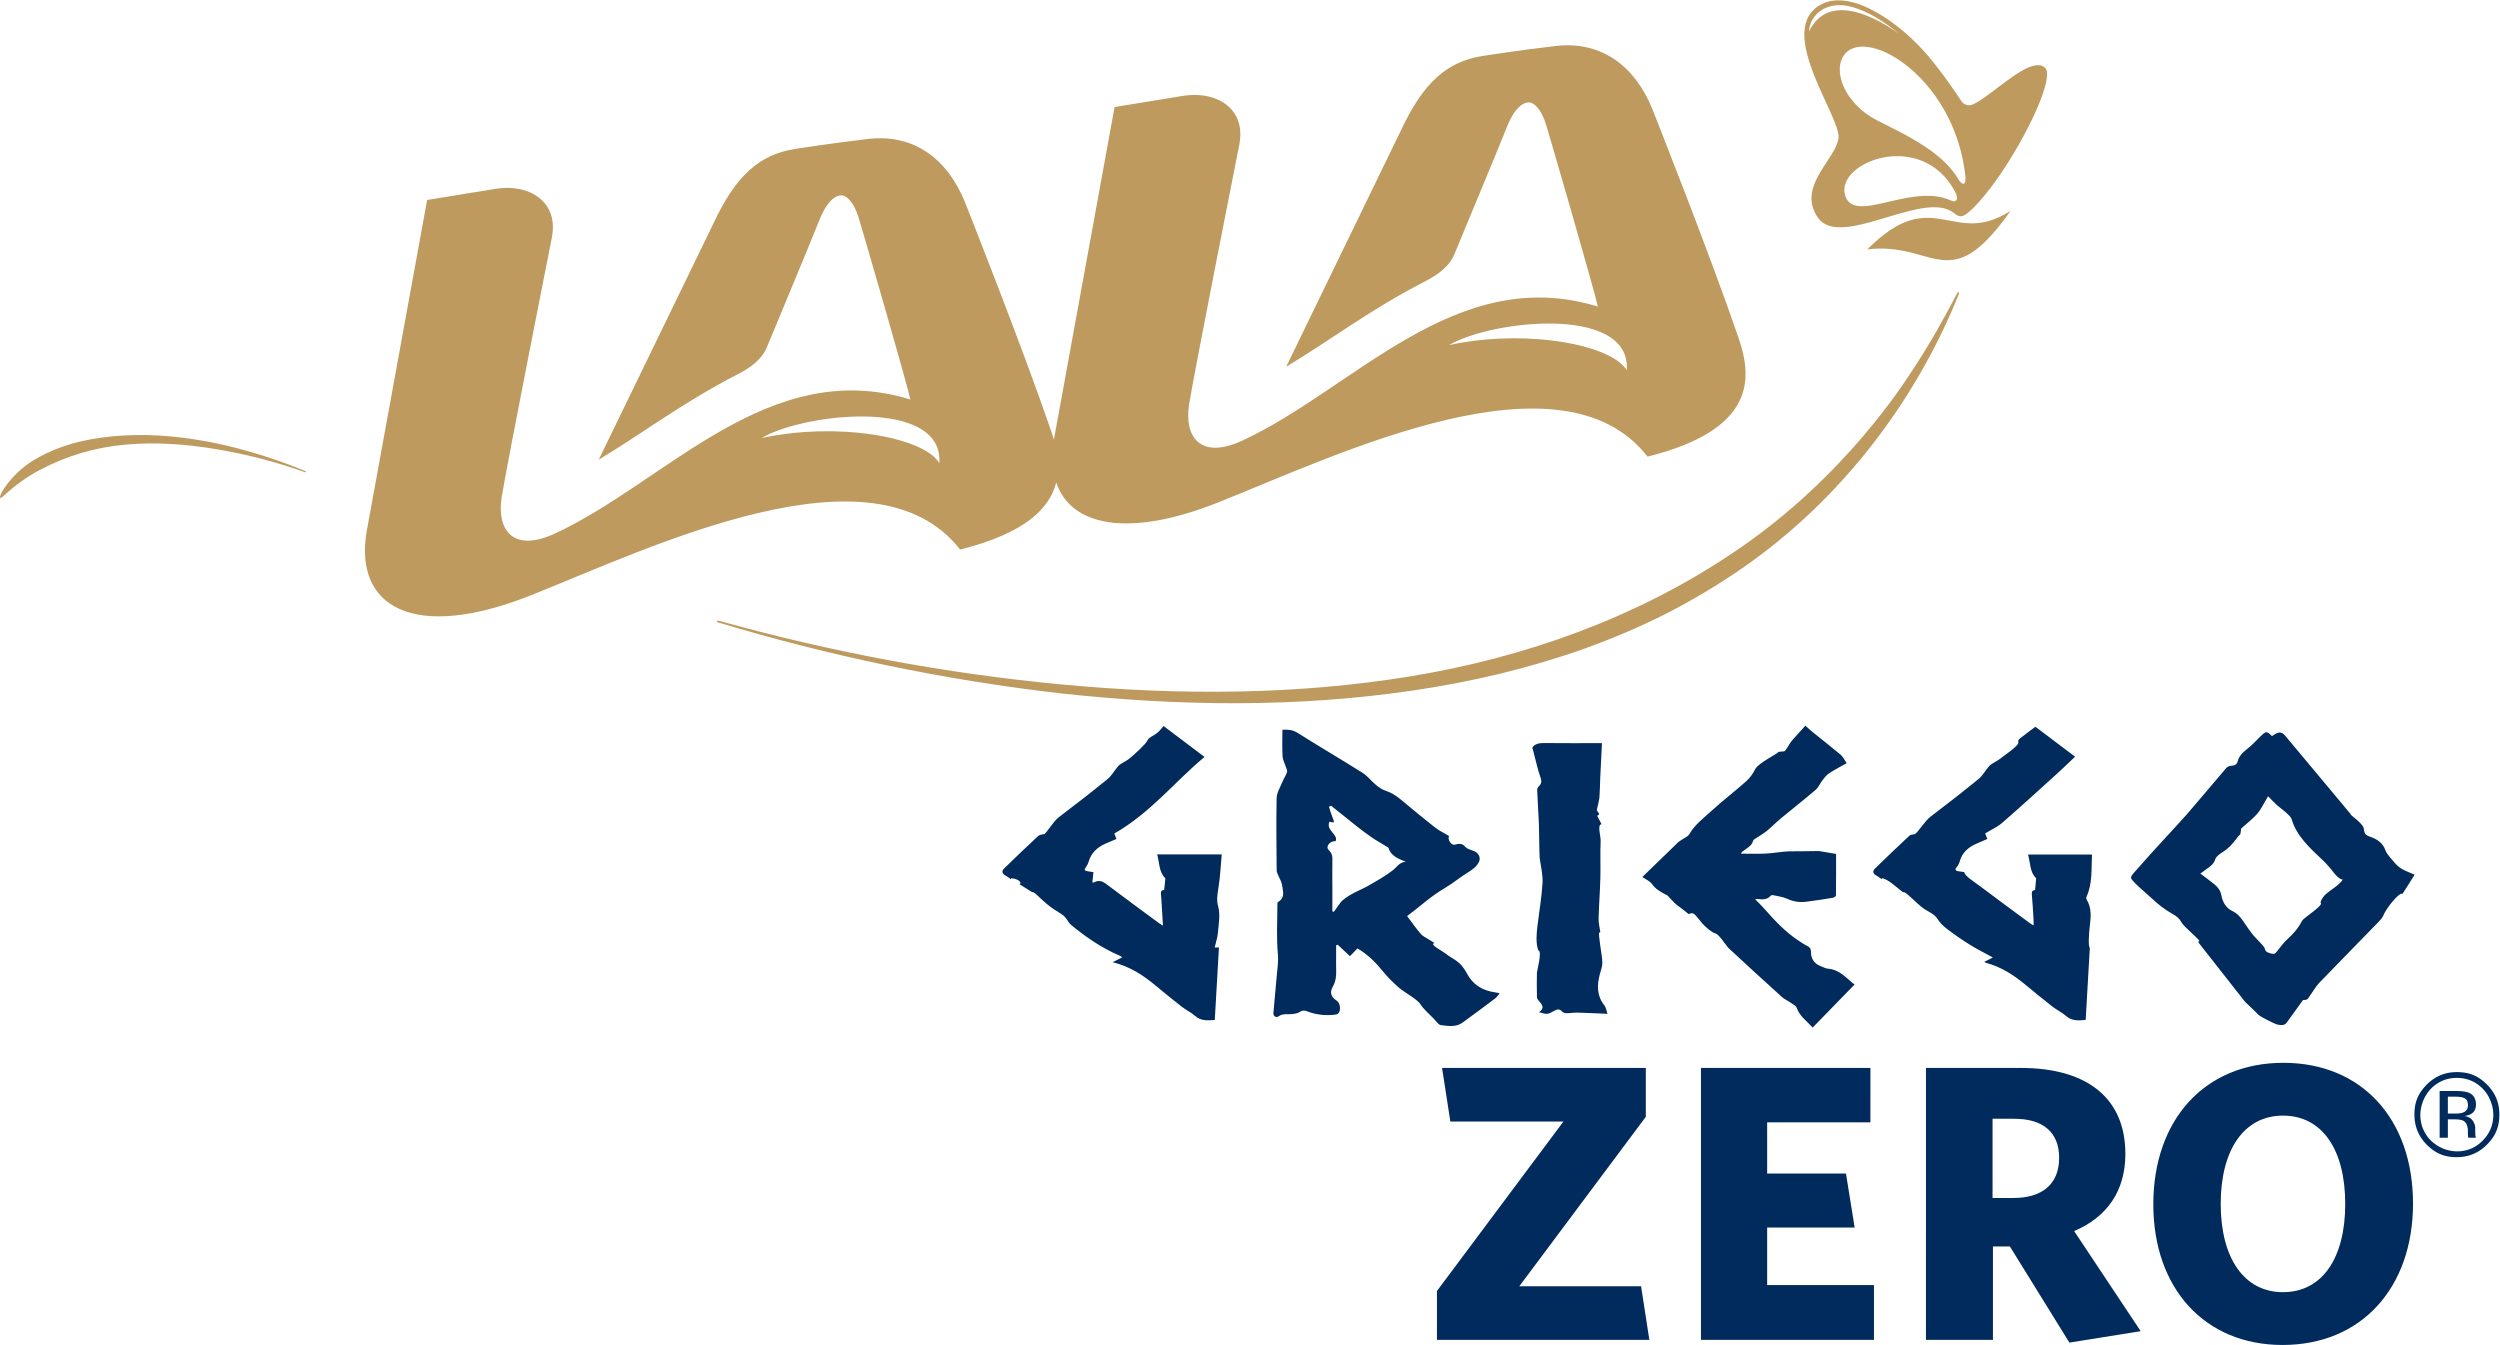 <?xml version="1.0" encoding="UTF-8" standalone="no"?>
<svg
   xmlns:dc="http://purl.org/dc/elements/1.1/"
   xmlns:cc="http://creativecommons.org/ns#"
   xmlns:rdf="http://www.w3.org/1999/02/22-rdf-syntax-ns#"
   xmlns:svg="http://www.w3.org/2000/svg"
   xmlns="http://www.w3.org/2000/svg"
   viewBox="0 0 695.737 374.303"
   height="374.303"
   width="695.737"
   xml:space="preserve"
   id="svg2"
   version="1.1"><defs
     id="defs6"><clipPath
       id="clipPath18"
       clipPathUnits="userSpaceOnUse"><path
         id="path16"
         d="M 0,280.727 H 521.803 V 0 H 0 Z" /></clipPath></defs><g
     transform="matrix(1.333,0,0,-1.333,0,374.303)"
     id="g10"><g
       id="g12"><g
         clip-path="url(#clipPath18)"
         id="g14"><g
           transform="translate(515.248,50.057)"
           id="g20"><path
             id="path22"
             style="fill:#002b5c;fill-opacity:1;fill-rule:nonzero;stroke:none"
             d="m 0,0 c 0,0.712 -0.217,1.187 -0.648,1.43 -0.434,0.242 -1.126,0.36 -2.081,0.36 h -1.47 v -3.531 h 1.553 c 0.73,0 1.277,0.072 1.641,0.219 C -0.335,-1.257 0,-0.75 0,0 M 1.62,-6.663 1.681,-6.784 H 0.074 c -0.01,0.034 -0.018,0.063 -0.025,0.096 -0.009,0.032 -0.015,0.069 -0.026,0.11 l -0.037,0.313 v 0.772 c 0,1.123 -0.306,1.867 -0.918,2.232 -0.361,0.207 -0.999,0.313 -1.91,0.313 h -1.357 v -3.836 h -1.716 v 9.745 l 0.003,0.004 h 3.409 c 1.21,0 2.096,-0.116 2.662,-0.35 C 1.165,2.195 1.672,1.371 1.672,0.144 1.672,-0.729 1.354,-1.369 0.719,-1.781 0.38,-2 -0.089,-2.157 -0.692,-2.252 0.07,-2.375 0.628,-2.694 0.982,-3.206 1.334,-3.725 1.514,-4.228 1.514,-4.717 v -0.714 c 0,-0.225 0.007,-0.465 0.023,-0.725 0.016,-0.259 0.043,-0.427 0.083,-0.507 m 0.834,10.69 c -1.366,1.122 -2.959,1.682 -4.789,1.682 -1.824,0 -3.416,-0.561 -4.78,-1.688 -2.054,-1.7 -3.114,-4.434 -2.769,-7.079 0.17,-1.292 0.641,-2.453 1.416,-3.486 1.6,-2.14 4.304,-3.313 6.963,-3.055 1.765,0.174 3.293,0.911 4.579,2.21 1.212,1.226 1.928,2.66 2.151,4.306 0.356,2.656 -0.703,5.406 -2.771,7.11 m 3.997,-7.48 c -0.175,-1.318 -0.702,-2.591 -1.51,-3.649 -2.218,-2.905 -5.135,-4.121 -8.761,-3.646 -1.308,0.171 -2.569,0.688 -3.618,1.487 -2.895,2.205 -4.11,5.128 -3.656,8.769 0.161,1.304 0.671,2.566 1.464,3.617 2.226,2.957 5.178,4.189 8.848,3.686 1.304,-0.18 2.56,-0.7 3.607,-1.496 2.901,-2.21 4.112,-5.133 3.626,-8.768 m -163.536,39.305 c 0.821,-0.251 2.207,-2.579 2.76,-3.093 3.679,-3.435 7.414,-6.827 11.158,-10.212 0.452,-0.409 1.084,-0.672 1.596,-1.038 0.521,-0.371 1.284,-0.722 1.442,-1.198 0.563,-1.692 2.102,-2.746 3.321,-4.094 2.941,3.02 5.827,5.983 8.739,8.974 -1.765,1.338 -3.021,3.13 -5.653,3.33 -0.454,0.036 -0.874,0.331 -1.32,0.48 -1.609,0.536 -2.144,1.845 -2.127,2.974 0.014,0.923 -0.431,1.104 -1.084,1.434 -0.384,0.194 -0.727,0.444 -1.086,0.671 -3.075,1.945 -5.392,4.477 -7.663,7.043 -0.547,0.619 -1.153,1.201 -1.826,1.897 0.318,0.015 0.481,0.048 0.632,0.029 1.001,-0.14 1.926,-0.118 2.596,0.67 0.08,0.094 0.314,0.178 0.439,0.15 1.025,-0.23 2.128,-0.355 3.037,-0.773 1.249,-0.573 2.515,-0.787 3.865,-0.625 1.909,0.228 3.806,0.532 5.699,0.845 0.244,0.041 0.609,0.327 0.611,0.502 0.036,2.875 0.026,5.751 0.026,8.647 -1.24,0.208 -2.244,0.375 -3.249,0.542 -0.136,0.022 -0.279,0.077 -0.406,0.056 -0.277,-0.042 -5.628,-0.038 -6.253,-0.062 -1.578,-0.059 -3.142,-0.382 -4.719,-0.462 -1.695,-0.088 -3.398,-0.019 -5.221,-0.019 0.141,0.247 0.161,0.337 0.226,0.387 0.892,0.698 2.047,1.199 2.315,2.355 0.046,0.203 0.412,0.364 0.649,0.525 0.723,0.487 1.512,0.917 2.173,1.458 1.037,0.852 1.957,1.805 2.99,2.661 2.388,1.982 4.852,3.9 7.199,5.912 0.64,0.551 0.94,1.375 1.459,2.038 0.401,0.513 0.813,1.068 1.377,1.435 1.18,0.773 2.465,1.436 3.673,2.122 -0.495,0.706 -0.76,1.334 -1.267,1.763 -1.872,1.582 -3.826,3.095 -5.74,4.641 -0.535,0.435 -1.035,0.9 -1.622,1.411 -0.969,-1.069 -1.825,-2.014 -2.677,-2.959 -0.678,-0.75 -1.428,-2.413 -1.767,-2.396 -0.397,0.015 -0.802,-0.079 -1.202,-0.126 0.05,-0.306 -4.12,-2.228 -4.814,-3.578 -0.457,-0.89 -1.053,-1.79 -1.835,-2.487 -2.336,-2.089 -4.871,-4.022 -7.181,-6.129 -1.691,-1.543 -3.592,-2.955 -4.71,-4.92 -0.307,-0.54 -1.136,-0.871 -1.729,-1.293 -0.18,-0.129 -0.405,-0.222 -0.556,-0.369 -2.515,-2.428 -5.021,-4.863 -7.552,-7.317 0.711,-0.506 1.595,-0.883 2.018,-1.488 0.724,-1.037 1.772,-1.643 3.064,-2.302 -0.085,0.328 1.44,-1.629 2.392,-2.271 0.749,-0.507 1.418,-1.098 2.128,-1.646 0.037,-0.03 0.146,-0.03 0.197,-0.006 0.844,0.418 1.174,-0.187 1.547,-0.586 0.58,-0.614 1.017,-1.328 1.644,-1.9 0.675,-0.615 1.405,-1.333 2.287,-1.603 m 46.315,3.069 c 0.466,-0.745 1.132,-1.449 1.875,-2.016 1.532,-1.17 3.126,-2.294 4.79,-3.329 1.558,-0.972 3.238,-1.808 4.913,-2.732 -0.586,-0.301 -1.164,-0.6 -1.786,-0.918 0.15,-0.087 0.25,-0.178 0.37,-0.21 3.22,-0.855 5.775,-2.554 8.142,-4.503 1.887,-1.554 3.775,-3.108 5.71,-4.618 0.91,-0.71 2.025,-1.241 2.883,-1.987 1.181,-1.021 2.537,-0.967 4.061,-0.792 0.292,5.051 0.578,10.067 0.865,15.08 -0.376,0.018 -0.191,3.084 -0.004,4.579 0.232,1.849 0.406,3.713 -0.664,5.463 -0.093,0.154 -0.102,0.401 -0.029,0.563 1.298,2.864 0.989,5.865 1.146,8.841 h -13.349 c 0.514,-1.825 0.369,-3.734 1.697,-4.953 -0.091,-0.963 -0.159,-1.703 -0.234,-2.489 -0.521,0.032 -0.728,-0.303 -0.671,-0.927 0.153,-1.711 0.248,-3.425 0.356,-5.138 0.026,-0.407 0.004,-0.817 0.004,-1.315 -0.325,0.203 -0.53,0.31 -0.711,0.445 -3.532,2.609 -7.084,5.201 -10.578,7.846 -0.96,0.726 -3.243,2.156 -3.169,2.858 -0.424,0.058 -0.73,0.102 -1.037,0.139 -0.797,0.095 -1.053,0.337 -0.497,0.967 0.294,0.338 0.48,0.773 0.595,1.186 0.46,1.634 1.604,2.802 3.341,3.581 0.786,0.353 1.582,0.687 2.406,1.044 -0.175,0.443 -0.335,0.847 -0.459,1.154 1.264,0.776 2.605,1.379 3.614,2.257 3.844,3.343 7.588,6.769 11.354,10.177 1.28,1.158 2.507,2.358 3.81,3.588 -2.869,2.166 -5.657,4.269 -8.283,6.249 -1.203,-0.904 -2.315,-1.71 -3.375,-2.562 -0.185,-0.148 -0.243,-0.51 -0.193,-0.748 0.129,-0.625 -2.845,-2.614 -3.766,-3.345 -0.549,-0.432 -1.233,-0.745 -1.83,-1.141 -0.26,-0.174 -0.483,-0.402 -0.674,-0.634 -0.684,-0.829 -1.202,-1.801 -2.045,-2.489 -3.273,-2.668 -6.613,-5.279 -10.002,-7.845 -1.254,-0.951 -2.833,-3.586 -3.325,-3.659 -0.384,-0.059 -0.873,-0.116 -1.105,-0.332 -2.43,-2.268 -4.835,-4.552 -7.2,-6.867 -0.462,-0.452 -0.485,-1.002 0.261,-1.404 0.426,-0.229 0.791,-0.535 1.182,-0.805 -0.002,0.064 -0.003,0.131 -0.005,0.196 1.22,0 3.599,-2.364 4.499,-2.933 0.375,0.373 2.637,-2.238 4.234,-3.373 0.981,-0.695 2.221,-1.097 2.883,-2.149 m 54.901,9.431 c 1.025,-0.775 1.999,-1.469 2.915,-2.215 0.774,-0.629 1.285,-1.352 1.472,-2.315 0.25,-1.297 0.848,-2.595 2.283,-3.281 1.101,-0.525 1.703,-1.301 2.296,-2.145 0.632,-0.9 1.216,-1.827 1.91,-2.69 0.632,-0.789 1.397,-1.501 2.08,-2.264 0.219,-0.245 0.449,-0.529 0.513,-0.82 0.153,-0.686 0.764,-0.808 1.403,-0.981 0.623,-0.168 0.85,0.137 1.137,0.493 0.719,0.885 1.375,1.828 2.242,2.6 1.276,1.134 2.292,2.387 3.017,3.807 0.302,0.589 4.736,3.342 3.806,3.76 0.568,2.217 3.418,2.901 4.659,4.804 -0.66,0 -1.562,1.03 -1.817,1.364 -0.719,0.946 -1.508,1.871 -2.399,2.711 -2.688,2.541 -5.429,5.031 -6.441,8.485 -0.152,0.52 -0.705,0.981 -1.157,1.404 -0.592,0.552 -1.3,1.016 -1.906,1.56 -0.601,0.538 -1.137,1.128 -1.874,1.871 -0.667,-1.136 -1.194,-2.132 -1.822,-3.083 -0.955,-1.45 -3.852,-3.526 -3.838,-3.757 0.024,-0.397 -0.104,-0.805 -0.17,-1.209 -0.365,0.095 -1.397,-2.192 -3.534,-3.529 -0.67,-0.419 -1.481,-0.973 -1.667,-1.585 -0.307,-1.014 -1.112,-1.536 -1.94,-2.124 -0.408,-0.291 -0.803,-0.594 -1.168,-0.861 m -5.846,-8.399 c -1.653,0.908 -3.128,2.107 -4.436,3.359 -0.485,0.463 -2.834,2.465 -3.372,3.058 -0.995,1.09 -1.126,1.115 -0.151,2.233 2.51,2.87 5.081,5.703 7.694,8.505 0.339,0.363 2.749,2.994 3.299,3.627 2.786,3.214 5.489,6.478 8.255,9.703 0.2,0.235 0.664,0.4 1.025,0.426 0.712,0.054 1.161,0.269 1.311,0.884 0.257,1.065 0.987,1.852 1.941,2.585 1.037,0.8 1.902,1.763 2.827,2.665 1.166,1.138 1.34,1.141 2.387,0.063 0.43,0.24 0.811,0.562 1.269,0.689 0.817,0.224 1.256,-0.305 1.655,-0.784 3.814,-4.56 7.623,-9.124 11.431,-13.688 0.665,-0.796 1.327,-1.594 2.147,-2.582 -0.468,0.115 2.418,-1.784 2.672,-2.856 0.047,-0.199 0.046,-0.405 0.088,-0.606 0.12,-0.563 0.396,-0.905 1.142,-1.149 1.531,-0.503 2.77,-1.339 3.267,-2.792 0.194,-0.566 0.61,-1.099 1.021,-1.59 1.886,-2.245 1.938,-2.266 5.105,-3.581 -0.438,-0.701 -0.873,-1.403 -1.315,-2.102 -0.453,-0.714 -0.914,-1.422 -1.231,-1.914 -0.577,0.508 -3.404,-2.999 -3.953,-4.431 -0.201,-0.528 -0.651,-1.013 -1.079,-1.453 -4.11,-4.234 -8.259,-8.441 -12.344,-12.69 -0.75,-0.779 -1.24,-1.733 -1.886,-2.587 -0.324,-0.426 -0.432,-1.086 -1.37,-0.962 -0.135,0.018 -0.362,-0.358 -0.515,-0.569 -1.002,-1.379 -2.008,-2.756 -2.989,-4.146 -0.515,-0.731 -1.332,-0.547 -2.027,-0.423 -0.337,0.058 -3.475,1.598 -3.897,2.037 -0.731,0.765 -1.522,1.486 -2.289,2.225 -0.18,0.174 -0.389,0.33 -0.54,0.521 -3.182,4.043 -6.359,8.092 -9.534,12.141 -0.094,0.12 -0.162,0.252 -0.244,0.382 0.093,0.032 0.156,0.07 0.215,0.067 0.643,-0.022 -3.188,2.999 -3.677,3.957 -0.39,0.768 -0.996,1.282 -1.902,1.778 m -131.914,28.472 c 0.262,-0.738 0.247,-1.26 -0.328,-1.825 -0.201,-0.196 -0.38,-0.495 -0.369,-0.74 0.098,-2.382 0.246,-4.762 0.364,-7.145 0.04,-0.806 0.083,-6.545 0.16,-7.116 0.23,-1.73 0.693,-3.473 0.593,-5.191 -0.179,-3.063 -0.718,-6.112 -1.078,-9.171 -0.192,-1.636 -0.327,-3.28 0.166,-4.887 0.92,-0.069 -0.248,-4.279 -0.259,-4.674 -0.045,-1.707 -0.024,-3.415 0.009,-5.122 0.005,-0.236 0.164,-0.499 0.338,-0.696 0.7,-0.795 1.41,-1.567 0.077,-2.434 1.786,-0.502 1.785,-0.5 3.141,0.258 0.587,0.331 1.135,0.53 1.678,-0.116 0.175,-0.208 0.614,-0.354 0.934,-0.359 0.748,-0.01 1.499,0.143 2.245,0.125 2.015,-0.051 4.025,-0.157 6.321,-0.252 -0.272,0.752 -0.324,1.325 -0.655,1.745 -1.622,2.055 -1.553,4.252 -0.953,6.524 0.208,0.789 0.533,1.588 0.524,2.38 -0.014,1.175 -0.287,2.346 -0.427,3.523 -0.067,0.562 -0.438,3.101 -0.191,2.757 0.067,0.043 0.134,0.087 0.201,0.132 -0.13,0.939 -0.388,1.881 -0.364,2.819 0.069,2.842 0.296,5.681 0.37,8.522 0.067,2.585 -0.063,5.175 0.058,7.757 0.041,0.847 -0.776,3.421 0.196,3.421 -0.346,0.662 -0.617,1.186 -0.926,1.774 1.001,0.353 -0.187,0.816 -0.06,1.292 0.216,0.818 0.393,1.646 0.533,2.476 0.057,0.324 0.167,4.072 0.174,4.205 0.128,2.396 0.239,4.793 0.355,7.182 -4.209,0 -8.181,-0.028 -12.153,0.018 -1.072,0.014 -1.874,-0.208 -2.378,-0.94 0.114,-0.438 0.216,-0.832 0.321,-1.226 0.446,-1.675 0.798,-3.375 1.383,-5.016 m -66.552,-16.068 h -13.479 c 0.503,-1.813 0.365,-3.716 1.711,-4.98 -0.093,-0.918 -0.169,-1.663 -0.249,-2.467 -0.588,0.07 -0.754,-0.349 -0.669,-0.986 0.084,-0.635 0.104,-1.276 0.143,-1.914 0.091,-1.46 0.176,-2.918 0.271,-4.514 -0.381,0.233 -0.612,0.352 -0.813,0.501 -3.533,2.608 -7.08,5.204 -10.579,7.846 -0.934,0.705 -1.759,1.391 -3.075,0.641 -0.038,-0.022 -0.126,0.017 -0.272,0.039 0.075,0.704 0.152,1.413 0.229,2.14 -0.395,0.055 -0.699,0.093 -0.999,0.14 -0.957,0.151 -1.014,0.301 -0.503,1.008 0.228,0.314 0.406,0.673 0.505,1.033 0.489,1.76 1.723,3.004 3.62,3.81 0.73,0.309 1.454,0.622 2.183,0.934 -0.191,0.477 -0.351,0.879 -0.451,1.129 7.599,4.35 12.512,10.722 18.833,15.995 -2.956,2.23 -5.73,4.323 -8.535,6.44 -0.469,-0.511 -0.838,-1.011 -1.322,-1.415 -0.677,-0.561 -1.81,-0.949 -2.06,-1.598 -0.254,-0.662 -2.867,-3.076 -3.816,-3.811 -0.555,-0.429 -1.229,-0.75 -1.827,-1.141 -0.238,-0.156 -0.442,-0.359 -0.614,-0.569 -0.701,-0.854 -1.231,-1.854 -2.1,-2.559 -3.326,-2.706 -6.731,-5.344 -10.166,-7.953 -1.193,-0.904 -2.589,-3.435 -3.074,-3.517 -0.415,-0.073 -0.939,-0.132 -1.192,-0.368 -2.411,-2.242 -4.79,-4.509 -7.135,-6.8 -0.51,-0.497 -0.498,-1.049 0.283,-1.464 0.422,-0.224 0.784,-0.531 1.172,-0.802 0.005,0.075 0.01,0.15 0.015,0.222 1.195,0 2.437,-0.86 1.746,-1.235 0.947,-0.597 1.793,-1.13 2.675,-1.686 0.373,0.346 2.099,-2.004 4.626,-3.628 0.958,-0.617 1.978,-1.104 2.57,-2.034 0.271,-0.423 0.555,-0.87 0.957,-1.201 3.048,-2.508 6.325,-4.767 10.149,-6.406 0.159,-0.07 0.282,-0.197 0.467,-0.326 -0.644,-0.325 -1.204,-0.607 -2,-1.009 3.728,-0.913 6.461,-2.795 9.016,-4.913 1.783,-1.476 3.575,-2.945 5.411,-4.375 0.886,-0.689 1.985,-1.196 2.803,-1.93 1.168,-1.048 2.542,-0.96 4.094,-0.843 0.291,5.053 0.58,10.069 0.871,15.141 h -0.889 c 0.243,1.076 0.598,2.09 0.679,3.12 0.144,1.819 0.522,3.725 0.045,5.448 -0.388,1.401 -0.147,2.572 0.062,3.888 0.363,2.29 0.466,4.607 0.683,6.969 m 38.425,-1.527 c -1.698,0.635 -3.157,1.322 -3.618,2.893 -0.014,0.048 -0.077,0.092 -0.13,0.125 -1.157,0.709 -2.354,1.376 -3.465,2.134 -1.147,0.781 -2.227,1.632 -3.307,2.48 -1.702,1.34 -3.379,2.701 -5.067,4.054 -0.149,-0.066 -0.297,-0.13 -0.446,-0.196 0.105,-0.353 0.196,-0.711 0.317,-1.06 0.235,-0.676 0.49,-1.346 0.721,-2.021 0.02,-0.055 -0.077,-0.138 -0.124,-0.218 -0.282,0.06 -0.54,0.114 -0.811,0.171 -0.408,-0.874 0.022,-1.547 0.576,-2.207 0.487,-0.578 1.02,-1.155 0.692,-1.883 -1.159,0.16 -2.157,-1.152 -1.447,-1.813 0.572,-0.527 0.801,-1.093 0.785,-1.811 -0.041,-2.066 -0.006,-4.13 -0.004,-6.195 0.002,-1.612 0,-3.223 0,-4.836 0.114,-0.015 0.225,-0.031 0.339,-0.045 0.412,0.583 0.832,1.164 1.239,1.754 1.085,1.567 4.847,3.043 5.501,3.42 1.901,1.092 3.85,2.16 5.536,3.463 0.841,0.649 1.292,1.647 2.713,1.791 m 6.718,-33.75 c -0.289,0.286 -0.531,0.607 -0.809,0.903 -0.954,1.014 -2.106,1.935 -2.817,3.056 -0.694,1.09 -3.369,2.512 -4.458,3.444 -1.227,1.049 -2.362,2.198 -3.361,3.407 -1.468,1.779 -3.016,3.469 -5.361,4.842 -0.487,-0.5 -0.985,-1.014 -1.577,-1.625 -0.907,0.854 -1.726,1.625 -2.547,2.397 -0.109,-0.041 -0.22,-0.083 -0.33,-0.125 v -1.956 c 0,-1.047 -0.03,-2.094 0.008,-3.142 0.042,-1.228 -0.051,-2.401 -0.71,-3.552 -0.602,-1.049 -0.491,-2.063 0.766,-2.864 0.842,-0.538 0.998,-2.084 0.342,-2.746 -0.16,-0.161 -0.538,-0.209 -0.827,-0.238 -1.958,-0.194 -3.852,0.017 -5.647,0.724 -0.586,0.231 -1.03,0.207 -1.57,-0.16 -0.383,-0.26 -0.973,-0.35 -1.488,-0.418 -0.951,-0.126 -1.946,0.193 -2.854,-0.454 -0.554,-0.393 -1.172,0.003 -1.117,0.691 0.217,2.635 0.486,5.269 0.713,7.905 0.124,1.445 0.365,2.849 0.224,4.352 -0.327,3.5 -0.104,7.036 -0.099,10.555 10e-4,0.112 0.012,0.274 0.093,0.321 1.625,0.966 1.038,2.348 0.87,3.591 -0.097,0.727 -0.564,1.414 -0.848,2.125 -0.117,0.291 -0.269,0.597 -0.271,0.897 -0.034,5.033 -0.121,10.068 -0.007,15.099 0.025,1.129 0.741,2.254 1.193,3.365 0.286,0.706 0.742,1.367 0.982,2.079 0.103,0.307 -0.134,0.702 -0.242,1.051 -0.233,0.745 -0.653,1.48 -0.696,2.23 -0.102,1.822 -0.032,3.648 -0.032,5.545 1.027,0.065 2.081,0.045 3.179,-0.65 4.471,-2.825 9.066,-5.512 13.543,-8.331 1.051,-0.662 1.786,-1.672 2.736,-2.464 0.568,-0.475 1.205,-0.976 1.929,-1.216 1.253,-0.415 2.278,-1.02 3.224,-1.815 2.39,-2.01 4.807,-4 7.28,-5.939 0.842,-0.661 1.88,-1.147 2.903,-1.755 -0.385,-0.622 0.415,-1.992 1.15,-1.818 0.836,0.199 1.568,0.369 2.216,-0.429 0.328,-0.404 1.047,-0.626 1.64,-0.825 1.156,-0.385 1.682,-1.417 1.23,-2.35 -0.452,-0.927 -1.223,-1.525 -2.178,-2.105 -1.703,-1.034 -3.19,-2.325 -4.915,-3.328 -2.961,-1.728 -5.337,-3.985 -7.901,-5.863 0.96,-1.275 1.836,-2.55 2.858,-3.738 0.425,-0.497 1.155,-0.81 1.752,-1.198 0.315,-0.208 0.644,-0.401 1.102,-0.683 -1.117,-0.345 1.332,-1.422 2.631,-2.442 0.799,-0.626 1.808,-1.076 2.532,-1.751 0.677,-0.629 1.207,-1.411 1.623,-2.195 1.173,-2.211 3.094,-3.562 5.959,-3.936 0.23,-0.029 0.455,-0.092 0.855,-0.174 -0.351,-0.418 -0.572,-0.817 -0.931,-1.087 -2.234,-1.686 -4.499,-3.344 -6.754,-5.01 -1.4,-1.033 -3.029,-0.753 -4.634,-0.547 -0.201,0.027 -0.404,0.204 -0.552,0.35 m 189.414,-37.683 c 0,11.273 -4.769,18.43 -12.998,18.43 -8.144,0 -12.999,-7.157 -12.999,-18.43 0,-11.271 4.855,-18.428 12.999,-18.428 8.229,0 12.998,7.157 12.998,18.428 m 14.152,0.082 c 0,-17.523 -10.695,-29.536 -27.232,-29.536 -16.291,0 -26.986,11.847 -26.986,29.373 0,17.606 10.695,29.535 27.151,29.535 16.454,0 27.067,-11.847 27.067,-29.372 m -73.878,9.543 c 0,5.266 -3.292,8.147 -9.379,8.147 h -4.525 v -16.538 h 4.36 c 6.089,0 9.544,2.961 9.544,8.391 m 3.127,-15.301 13.903,-20.899 -14.89,-2.385 -12.423,20.075 h -3.54 v -19.499 h -13.985 V 7.782 h 19.828 c 13.74,0 21.802,-6.253 21.802,-17.936 0,-7.898 -3.95,-13.246 -10.695,-16.125 m -64.089,0.741 h 18.265 l -1.809,11.27 h -16.456 v 10.696 h 21.557 V 7.782 h -35.379 v -56.769 h 36.119 v 11.435 h -22.297 z m -26.322,-12.259 1.726,-11.19 h -44.345 v 10.201 l 26.41,35.379 h -23.612 l -1.728,11.189 h 42.535 V -2.421 l -26.409,-35.376 z" /></g><g
           transform="translate(408.916,219.775)"
           id="g24"><path
             id="path26"
             style="fill:#be9a5e;fill-opacity:1;fill-rule:nonzero;stroke:none"
             d="m 0,0 c 0.086,-0.043 0.124,-0.146 0.089,-0.235 -9.095,-22.703 -24.773,-43.142 -45.165,-57.294 -5.091,-3.529 -10.42,-6.703 -15.925,-9.532 -5.521,-2.799 -11.229,-5.205 -17.037,-7.305 -11.64,-4.15 -23.694,-6.98 -35.859,-8.765 -24.353,-3.61 -49.08,-3.276 -73.407,-0.621 -24.334,2.778 -48.373,7.8 -71.775,14.856 -0.1,0.03 -0.156,0.133 -0.126,0.233 0.029,0.097 0.133,0.153 0.231,0.126 23.514,-6.568 47.599,-11.083 71.862,-13.35 24.238,-2.272 48.783,-2.213 72.748,1.721 23.918,3.931 47.164,12.257 67.161,25.725 10.024,6.687 19.047,14.839 26.925,24.011 3.934,4.59 7.607,9.432 10.882,14.545 3.351,5.07 6.328,10.385 9.146,15.804 C -0.204,0.012 -0.092,0.048 0,0 M 10.848,17.017 C 9.378,14.928 8.043,13.25 6.802,11.883 -1.604,2.628 -5.497,8.448 -14.684,9.072 -16.024,9.163 -17.47,9.15 -19.065,8.956 -5.227,22.852 -1.31,9.157 10.848,17.017 m -245.951,-46.031 h -0.014 c -1.889,0.032 -3.819,-0.017 -5.756,-0.147 -1.366,-0.093 -2.731,-0.239 -4.093,-0.417 -1.66,-0.219 -3.312,-0.488 -4.929,-0.843 0.282,0.166 0.583,0.329 0.903,0.493 2.147,1.083 5.111,2.043 8.421,2.753 0.233,0.05 0.467,0.1 0.704,0.147 2.404,0.481 4.965,0.83 7.524,0.994 1.064,0.067 2.127,0.103 3.176,0.106 1.575,0.002 3.118,-0.076 4.59,-0.246 0.982,-0.111 1.932,-0.264 2.839,-0.461 0.905,-0.196 1.767,-0.438 2.573,-0.726 2.821,-1.007 4.953,-2.596 5.874,-4.914 0.264,-0.662 0.428,-1.384 0.481,-2.17 0.026,-0.393 0.025,-0.801 -0.004,-1.225 -0.814,1.39 -2.573,2.623 -4.994,3.643 -0.908,0.381 -1.91,0.732 -2.99,1.049 -1.079,0.318 -2.238,0.601 -3.46,0.849 -2.443,0.491 -5.14,0.836 -7.973,1.005 -0.943,0.056 -1.903,0.093 -2.872,0.11 m 131.754,19.42 c 0.385,0.15 0.786,0.294 1.2,0.436 0.829,0.283 1.711,0.55 2.633,0.798 0.462,0.123 0.933,0.241 1.414,0.355 1.923,0.453 3.988,0.822 6.097,1.077 1.053,0.129 2.119,0.229 3.183,0.296 1.065,0.07 2.127,0.106 3.177,0.106 3.672,0.005 7.18,-0.423 10.001,-1.431 2.015,-0.722 3.678,-1.737 4.801,-3.103 0.897,-1.094 1.448,-2.412 1.555,-3.983 0.026,-0.393 0.025,-0.801 -0.006,-1.225 -0.312,0.534 -0.805,1.038 -1.382,1.524 -5.418,4.56 -21.734,6.796 -35.698,3.725 0.846,0.499 1.87,0.978 3.025,1.425 m -105.12,-44.119 c 13.537,3.385 18.705,8.585 20.061,14.006 3.048,-8.999 14.835,-11.749 34.031,-4.082 25.137,10.042 71.478,32.521 89.431,9.478 22.517,5.633 21.895,16.285 19.049,24.624 -6.018,17.631 -17.898,47.558 -18.027,47.875 -3.595,8.952 -10.579,14.35 -20.193,13.233 -7.637,-0.888 -15.331,-2.093 -15.331,-2.093 -7.422,-1.209 -12.323,-5.528 -17.028,-15.616 l -23.918,-49.261 c 9.299,5.587 17.441,11.882 28.915,17.786 2.744,1.412 5.205,3.128 6.277,5.898 0,0 9.89,23.777 10.854,26.278 0.963,2.501 2.461,4.918 4.333,5.213 1.336,0.208 2.884,-1.438 3.847,-4.522 0.857,-2.739 10.335,-35.445 10.841,-38.086 -29.684,9.119 -50.885,-17.17 -74.197,-27.975 -8.897,-4.122 -12.201,0.871 -11.127,7.611 1.073,6.739 10.489,54.274 10.489,54.274 0.548,2.89 -0.012,5.384 -1.62,7.21 -2.184,2.476 -5.932,3.545 -10.272,2.848 l -14.162,-2.313 -12.642,-69.284 c -0.01,-0.063 -0.016,-0.123 -0.026,-0.186 -0.165,0.577 -0.345,1.149 -0.535,1.707 -6.017,17.632 -17.899,47.559 -18.026,47.876 -3.595,8.951 -10.58,14.35 -20.193,13.233 -7.637,-0.888 -15.331,-2.094 -15.331,-2.094 -7.421,-1.208 -12.324,-5.528 -17.028,-15.614 l -23.917,-49.261 c 9.298,5.586 17.439,11.881 28.914,17.785 2.745,1.412 5.204,3.129 6.276,5.897 0,0 9.892,23.777 10.856,26.279 0.962,2.501 2.461,4.917 4.333,5.211 1.335,0.21 2.882,-1.436 3.847,-4.519 0.856,-2.74 10.333,-35.446 10.839,-38.087 -29.685,9.118 -50.884,-17.171 -74.195,-27.975 -8.898,-4.123 -12.203,0.871 -11.129,7.609 1.073,6.741 10.489,54.274 10.489,54.274 0.549,2.891 -0.012,5.384 -1.62,7.21 -2.184,2.478 -5.931,3.547 -10.272,2.848 l -14.162,-2.311 -12.641,-69.286 c -2.614,-15.69 9.826,-23.024 34.48,-13.176 25.138,10.041 71.48,32.519 89.43,9.478 m -136.661,16.37 c 0.061,-0.026 0.091,-0.097 0.066,-0.158 -0.027,-0.06 -0.094,-0.088 -0.154,-0.066 -6.035,2.152 -12.254,3.773 -18.545,4.816 -6.281,1.063 -12.678,1.518 -18.967,0.949 -6.292,-0.553 -12.377,-2.371 -17.838,-5.27 -2.744,-1.445 -5.271,-3.293 -7.567,-5.42 -2.287,-2.141 0.632,4.14 6.375,7.512 2.85,1.711 5.979,2.91 9.171,3.72 3.205,0.781 6.465,1.213 9.722,1.381 6.52,0.34 13.012,-0.376 19.327,-1.689 6.311,-1.372 12.473,-3.318 18.41,-5.775 M 1.385,23.179 c -0.03,-0.153 -0.072,-0.278 -0.133,-0.363 -0.161,-0.23 -0.42,-0.211 -0.728,0.056 -0.205,0.179 -0.432,0.466 -0.667,0.863 -0.65,1.105 -1.476,2.13 -2.417,3.087 -0.944,0.956 -2.005,1.844 -3.132,2.668 -1.128,0.825 -2.321,1.588 -3.525,2.297 -0.402,0.236 -0.804,0.467 -1.207,0.692 -0.601,0.337 -1.203,0.661 -1.799,0.972 -1.78,0.936 -3.488,1.766 -4.94,2.513 -1.664,0.856 -3.087,1.946 -4.24,3.151 -0.288,0.302 -0.558,0.612 -0.814,0.926 -0.761,0.941 -1.365,1.932 -1.801,2.922 -0.288,0.657 -0.504,1.315 -0.64,1.96 -0.134,0.641 -0.191,1.268 -0.163,1.866 0.054,1.192 0.439,2.264 1.189,3.093 0.768,0.851 1.855,1.307 3.149,1.39 0.516,0.036 1.068,0.008 1.644,-0.076 0.289,-0.041 0.583,-0.097 0.885,-0.167 0.9,-0.211 1.855,-0.55 2.834,-1.011 0.654,-0.309 1.321,-0.669 1.991,-1.084 1.343,-0.83 2.705,-1.872 4.034,-3.11 2.988,-2.786 5.795,-6.57 7.789,-11.206 0.663,-1.545 1.238,-3.182 1.696,-4.912 0.459,-1.727 0.803,-3.544 1.009,-5.443 0.052,-0.465 0.04,-0.822 -0.014,-1.084 m -2.559,-4.167 c -0.12,0.023 -0.249,0.066 -0.389,0.131 -2.326,1.074 -4.933,1.152 -7.523,0.836 -0.576,-0.069 -1.151,-0.159 -1.72,-0.26 -0.573,-0.103 -1.139,-0.217 -1.696,-0.338 -0.561,-0.119 -1.113,-0.246 -1.655,-0.372 -0.541,-0.125 -1.071,-0.249 -1.587,-0.367 -0.519,-0.117 -1.021,-0.227 -1.506,-0.323 -1.215,-0.24 -2.321,-0.391 -3.271,-0.35 -0.229,0.009 -0.443,0.033 -0.651,0.068 -0.4,0.063 -0.759,0.176 -1.082,0.341 -0.318,0.162 -0.598,0.377 -0.833,0.655 -0.236,0.279 -0.427,0.62 -0.569,1.037 -0.093,0.279 -0.155,0.556 -0.187,0.832 -0.096,0.827 0.078,1.646 0.468,2.42 0.209,0.413 0.479,0.813 0.804,1.197 0.162,0.19 0.338,0.377 0.526,0.559 0.376,0.364 0.802,0.708 1.271,1.028 0.469,0.318 0.979,0.612 1.523,0.875 1.087,0.526 2.314,0.932 3.611,1.177 0.974,0.184 1.988,0.277 3.014,0.263 0.686,-0.011 1.378,-0.068 2.068,-0.18 1.036,-0.165 2.067,-0.449 3.068,-0.871 1.334,-0.561 2.613,-1.364 3.775,-2.45 0.292,-0.271 0.574,-0.561 0.85,-0.867 0.205,-0.23 0.407,-0.471 0.603,-0.723 0.59,-0.753 1.132,-1.602 1.616,-2.553 0.083,-0.16 0.148,-0.316 0.196,-0.463 0.097,-0.292 0.127,-0.548 0.099,-0.758 -0.057,-0.417 -0.35,-0.638 -0.823,-0.544 m -30.067,35.429 c 0.019,0.284 0.045,0.563 0.093,0.83 0.023,0.122 0.056,0.244 0.088,0.367 0.007,0.023 0.013,0.045 0.019,0.066 0.647,2.224 2.819,4.346 6.49,4.237 0.085,-0.003 0.173,-0.011 0.259,-0.015 0.115,-0.01 0.225,-0.01 0.34,-0.023 3.33,-0.404 7.108,-2.474 10.536,-5.156 0.304,-0.236 0.594,-0.49 0.89,-0.735 -3.918,2.838 -14.485,9.167 -18.715,0.429 M 18,46.922 c -0.097,0.082 -0.197,0.154 -0.302,0.216 -0.209,0.121 -0.438,0.202 -0.684,0.243 C 16.646,47.443 16.24,47.423 15.805,47.33 15.369,47.24 14.903,47.078 14.418,46.863 13.929,46.648 13.421,46.378 12.899,46.07 12.378,45.761 11.842,45.412 11.298,45.04 10.756,44.67 10.208,44.274 9.664,43.87 8.57,43.062 7.486,42.221 6.473,41.467 5.798,40.963 5.154,40.501 4.56,40.114 3.967,39.727 3.423,39.414 2.949,39.213 2.73,39.12 2.505,39.07 2.281,39.058 1.832,39.031 1.387,39.161 1.023,39.429 c -0.18,0.132 -0.34,0.3 -0.471,0.499 -1.308,2.006 -3.896,5.822 -6.779,9.249 -0.744,0.886 -1.557,1.774 -2.416,2.64 -0.861,0.868 -1.772,1.714 -2.714,2.521 -0.946,0.807 -1.924,1.573 -2.919,2.279 -0.995,0.705 -2.009,1.352 -3.024,1.916 -1.017,0.565 -2.035,1.05 -3.04,1.434 -1.007,0.383 -1.997,0.666 -2.96,0.829 -0.482,0.079 -0.955,0.129 -1.42,0.148 -0.465,0.018 -0.921,0.004 -1.366,-0.046 -0.889,-0.1 -1.732,-0.342 -2.516,-0.744 -0.944,-0.484 -1.674,-1.083 -2.223,-1.779 -0.732,-0.926 -1.143,-2.019 -1.31,-3.225 -0.041,-0.3 -0.066,-0.611 -0.079,-0.925 -0.047,-1.26 0.132,-2.621 0.461,-4.029 0.329,-1.407 0.809,-2.864 1.362,-4.314 0.139,-0.361 0.28,-0.724 0.427,-1.085 0.44,-1.084 0.91,-2.155 1.377,-3.193 0.156,-0.348 0.313,-0.69 0.466,-1.03 0.311,-0.676 0.614,-1.334 0.905,-1.969 0.432,-0.949 0.834,-1.845 1.167,-2.664 0.447,-1.09 0.777,-2.043 0.914,-2.801 0.033,-0.191 0.055,-0.369 0.064,-0.536 0.008,-0.164 0.004,-0.317 -0.014,-0.456 -0.076,-0.552 -0.269,-1.126 -0.542,-1.716 -0.067,-0.148 -0.14,-0.297 -0.218,-0.447 -0.464,-0.9 -1.084,-1.841 -1.726,-2.82 -0.266,-0.408 -0.538,-0.823 -0.802,-1.243 -0.797,-1.264 -1.54,-2.584 -1.97,-3.959 -0.229,-0.733 -0.371,-1.478 -0.383,-2.239 -0.006,-0.382 0.019,-0.765 0.082,-1.154 0.065,-0.386 0.165,-0.779 0.306,-1.174 0.143,-0.392 0.327,-0.791 0.559,-1.192 0.116,-0.2 0.243,-0.401 0.382,-0.602 0.733,-1.062 1.779,-1.643 3.045,-1.892 0.506,-0.097 1.047,-0.143 1.62,-0.145 0.285,0 0.577,0.011 0.878,0.032 0.599,0.041 1.224,0.122 1.87,0.233 0.646,0.111 1.314,0.254 1.994,0.418 0.588,0.142 1.19,0.303 1.796,0.472 0.198,0.053 0.395,0.107 0.593,0.166 0.878,0.251 1.768,0.515 2.66,0.783 0.442,0.133 0.883,0.265 1.326,0.394 0.357,0.108 0.716,0.211 1.073,0.314 0.619,0.178 1.233,0.345 1.84,0.499 0.159,0.041 0.317,0.081 0.473,0.119 0.567,0.141 1.127,0.266 1.673,0.374 0.393,0.075 0.781,0.146 1.161,0.202 1.294,0.191 2.507,0.249 3.592,0.103 1.082,-0.148 2.039,-0.5 2.819,-1.129 1.158,-0.938 1.78,-0.977 3.261,0.336 0.23,0.205 0.466,0.423 0.703,0.654 0.475,0.463 0.963,0.98 1.459,1.541 0.745,0.84 1.507,1.78 2.276,2.794 0.767,1.014 1.538,2.1 2.3,3.232 0.507,0.755 1.008,1.531 1.502,2.317 0.74,1.181 1.46,2.389 2.145,3.597 0.228,0.402 0.45,0.806 0.671,1.207 0.439,0.805 0.861,1.603 1.262,2.391 0.199,0.394 0.392,0.785 0.58,1.171 0.376,0.774 0.728,1.532 1.052,2.268 1.938,4.401 2.845,7.937 1.773,8.869" /></g></g></g></g></svg>